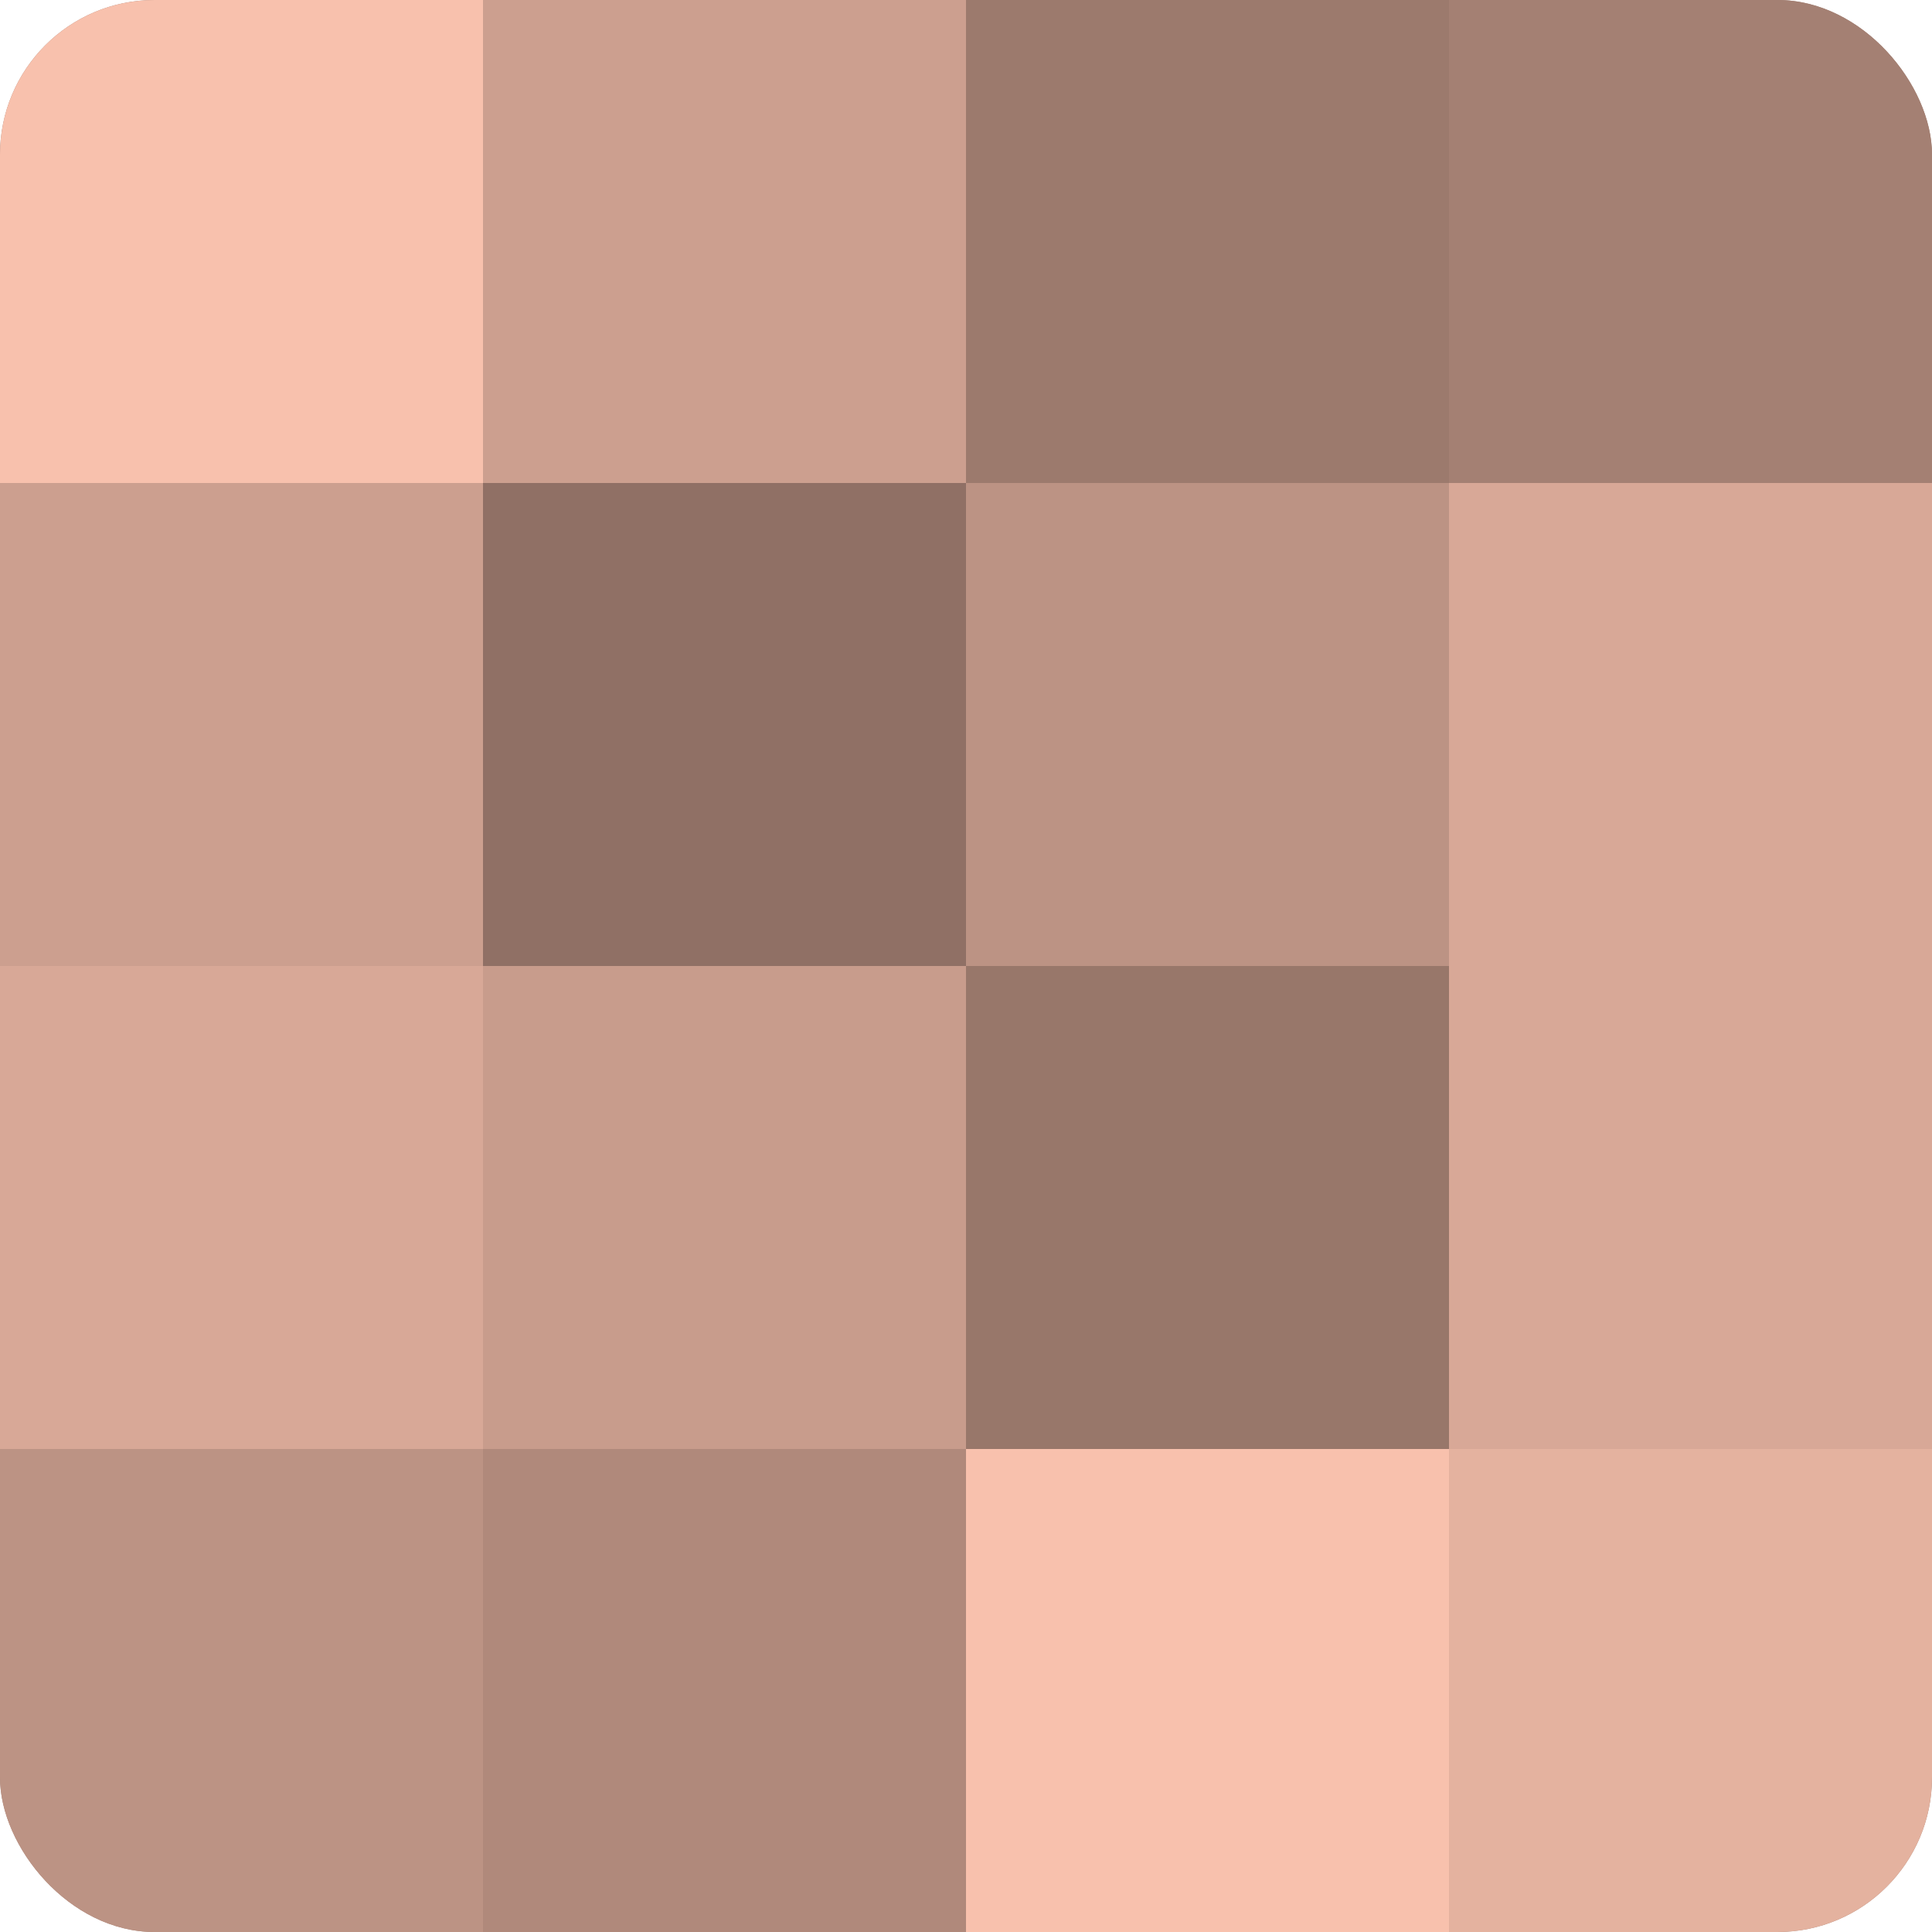 <?xml version="1.0" encoding="UTF-8"?>
<svg xmlns="http://www.w3.org/2000/svg" width="60" height="60" viewBox="0 0 100 100" preserveAspectRatio="xMidYMid meet"><defs><clipPath id="c" width="100" height="100"><rect width="100" height="100" rx="8" ry="8"/></clipPath></defs><g clip-path="url(#c)"><rect width="100" height="100" fill="#a07d70"/><rect width="25" height="25" fill="#f8c1ad"/><rect y="25" width="25" height="25" fill="#cc9f8f"/><rect y="50" width="25" height="25" fill="#d8a897"/><rect y="75" width="25" height="25" fill="#bc9384"/><rect x="25" width="25" height="25" fill="#cc9f8f"/><rect x="25" y="25" width="25" height="25" fill="#907065"/><rect x="25" y="50" width="25" height="25" fill="#c89c8c"/><rect x="25" y="75" width="25" height="25" fill="#b0897b"/><rect x="50" width="25" height="25" fill="#9c7a6d"/><rect x="50" y="25" width="25" height="25" fill="#bc9384"/><rect x="50" y="50" width="25" height="25" fill="#98776a"/><rect x="50" y="75" width="25" height="25" fill="#f8c1ad"/><rect x="75" width="25" height="25" fill="#a48073"/><rect x="75" y="25" width="25" height="25" fill="#d8a897"/><rect x="75" y="50" width="25" height="25" fill="#d8a897"/><rect x="75" y="75" width="25" height="25" fill="#e4b29f"/></g></svg>
